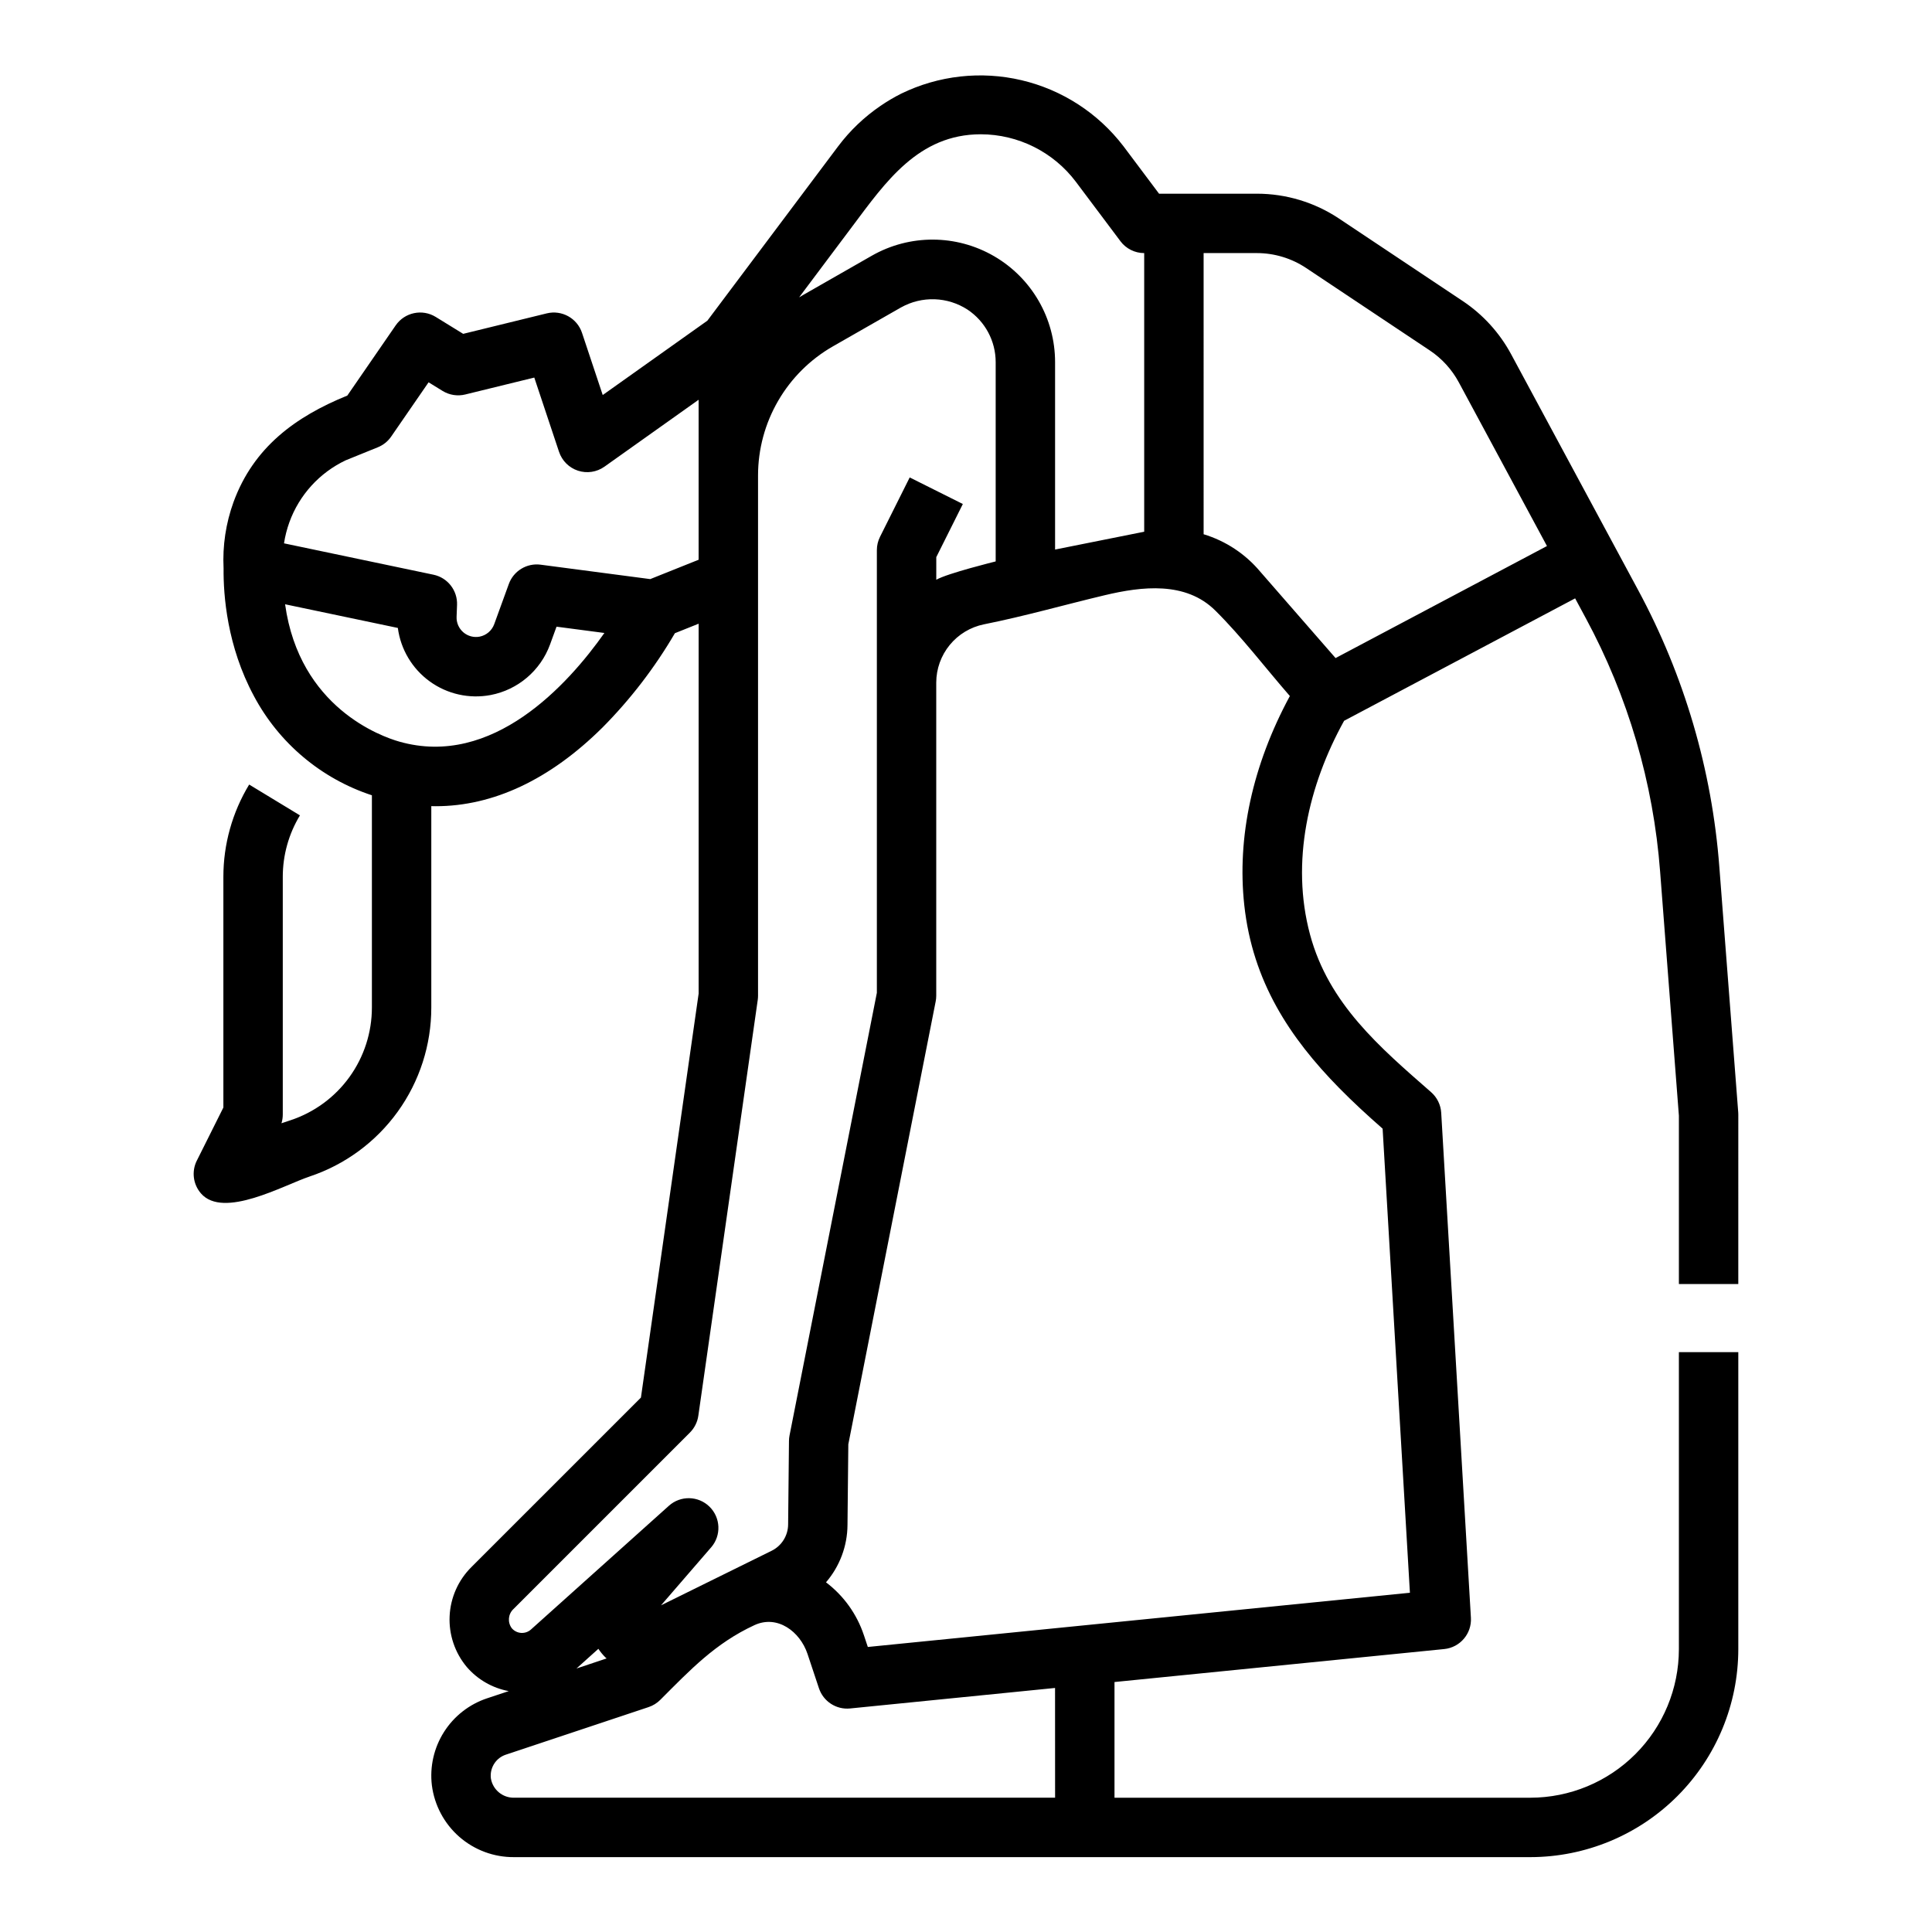<?xml version="1.0" encoding="UTF-8"?>
<!-- Uploaded to: ICON Repo, www.iconrepo.com, Generator: ICON Repo Mixer Tools -->
<svg fill="#000000" width="800px" height="800px" version="1.1" viewBox="144 144 512 512" xmlns="http://www.w3.org/2000/svg">
 <path d="m226.01 455.8c9.406-3.129 17.59-9.145 23.387-17.188 5.797-8.043 8.91-17.707 8.902-27.625v-53.352c0.395 0.012 0.789 0.02 1.176 0.02 15.215 0 30.254-7.043 44.148-20.816v0.004c7.445-7.5 13.906-15.914 19.234-25.039l6.289-2.516v98.023l-15.293 107.06-44.906 44.902c-3.496 3.457-5.562 8.098-5.793 13.008s1.395 9.727 4.551 13.492c2.871 3.328 6.789 5.582 11.113 6.387l-5.746 1.914h-0.004c-4.715 1.57-8.746 4.723-11.406 8.918-2.664 4.199-3.801 9.188-3.211 14.125 0.672 5.289 3.262 10.152 7.277 13.664 4.016 3.508 9.18 5.422 14.516 5.379h269.32c14.609-0.02 28.617-5.828 38.945-16.16 10.332-10.328 16.145-24.336 16.16-38.945v-78.719h-15.746v78.719c-0.012 10.438-4.16 20.441-11.539 27.82-7.379 7.379-17.383 11.527-27.82 11.539h-110.21v-30.66l87.379-8.738c4.199-0.422 7.324-4.082 7.074-8.297l-7.871-133.82c-0.125-2.102-1.086-4.07-2.676-5.461-13.566-11.879-27.145-23.387-32.086-41.773-5.164-19.215-0.438-39.559 9.027-56.648l61.227-32.445 2.785 5.176h0.004c11.23 20.789 17.953 43.707 19.734 67.266l4.973 64.648v44.613h15.742l0.004-44.91c0-0.195-0.008-0.402-0.023-0.605l-5-64.953c-1.945-25.75-9.297-50.801-21.57-73.523l-33.605-62.398c-3.055-5.676-7.457-10.52-12.82-14.102l-32.766-21.844c-6.465-4.316-14.062-6.617-21.836-6.609h-25.887l-9.445-12.594h-0.004c-6.703-8.766-16.23-14.938-26.969-17.473-10.738-2.539-22.027-1.277-31.941 3.562-1.898 0.957-3.734 2.043-5.484 3.246-4.281 2.922-8.059 6.523-11.176 10.664l-34.688 46.25-27.727 19.699-5.492-16.484c-1.297-3.887-5.359-6.129-9.34-5.156l-22.148 5.426-7.273-4.481c-3.57-2.199-8.234-1.215-10.613 2.234l-12.82 18.605c-13.766 5.586-24.844 13.73-30.148 28.195v-0.004c-2.047 5.637-2.945 11.625-2.644 17.613-0.07 7.129 0.922 20.609 8.039 33.82v0.004c6.637 12.473 17.84 21.898 31.266 26.301v56.234c0.004 6.613-2.074 13.055-5.938 18.418-3.863 5.363-9.32 9.371-15.594 11.457l-2.434 0.812c0.23-0.75 0.348-1.531 0.348-2.316v-62.977c-0.004-5.75 1.57-11.387 4.547-16.305l-13.457-8.168v0.004c-4.473 7.375-6.836 15.84-6.832 24.469v61.117l-7.039 14.082h-0.004c-1.422 2.848-0.992 6.273 1.098 8.68 5.945 6.856 21.961-2.195 28.758-4.461zm197.6 164.61h-143.37c-3.047 0.059-5.672-2.133-6.156-5.141-0.176-1.461 0.203-2.938 1.062-4.133 0.715-0.996 1.73-1.742 2.898-2.129l37.844-12.613c1.16-0.387 2.215-1.039 3.078-1.902 7.969-7.969 14.57-14.996 24.965-19.812 6.078-2.816 12.09 1.691 14.07 7.633l3.031 9.102v-0.004c1.164 3.492 4.59 5.715 8.25 5.348l54.316-5.434zm-126.84-34.242 5.805-5.215c0.535 0.805 1.148 1.555 1.832 2.238 0.109 0.109 0.23 0.207 0.348 0.312zm166.2-375.1h14.082-0.004c4.664-0.004 9.223 1.375 13.102 3.961l32.766 21.844c3.219 2.152 5.859 5.055 7.691 8.465l23.355 43.367-56.023 29.688-19.988-22.926c-3.93-4.68-9.133-8.117-14.98-9.887zm3.106 94.738c7.051 7.004 13.219 15.152 19.75 22.648-9.887 18.285-14.055 37.391-12.074 55.465 2.215 20.188 12.035 35.078 25.16 48.434 3.613 3.676 7.477 7.234 11.496 10.754l7.234 122.99-143.66 14.367-1.043-3.133h-0.004c-1.852-5.574-5.352-10.457-10.035-14 3.633-4.223 5.652-9.598 5.695-15.168l0.219-21.406 23.152-117.37c0.098-0.5 0.148-1.008 0.148-1.52v-82.973c0.008-3.637 1.27-7.16 3.574-9.973 2.305-2.816 5.512-4.746 9.078-5.469 10.832-2.164 21.305-5.172 32.023-7.719 9.824-2.336 21.426-3.727 29.281 4.07zm-96.195-101.82c8.781-11.703 17.484-24.402 34.047-24.402 9.906 0.023 19.23 4.684 25.191 12.594l11.809 15.742v0.004c1.484 1.98 3.82 3.148 6.297 3.148v73.84l-23.617 4.723v-49.645c0.008-11.582-6.156-22.289-16.172-28.102-10.02-5.816-22.371-5.856-32.426-0.105l-18.098 10.344c-0.383 0.219-0.762 0.441-1.137 0.668zm-25.07 205c0.051-0.371 0.078-0.742 0.078-1.113v-137.9c0.008-6.938 1.848-13.75 5.332-19.75 3.481-6.004 8.484-10.98 14.504-14.43l18.094-10.344 0.004 0.004c2.707-1.508 5.777-2.25 8.875-2.144 3.098 0.105 6.109 1.055 8.711 2.742 4.664 3.106 7.461 8.336 7.457 13.938v52.793s-12.832 3.168-15.742 4.859v-5.992l7.039-14.082-14.082-7.043-7.871 15.742v0.004c-0.547 1.094-0.832 2.297-0.832 3.519v117.31l-23.145 117.32c-0.094 0.477-0.141 0.961-0.145 1.445l-0.227 22.141c-0.023 2.969-1.723 5.672-4.391 6.977l-29.285 14.438 13.285-15.367v0.004c2.719-3.144 2.523-7.856-0.441-10.766-2.961-2.91-7.676-3.019-10.77-0.242l-36.543 32.781c-0.715 0.645-1.656 0.969-2.617 0.906-0.957-0.062-1.852-0.512-2.473-1.242-1.168-1.562-0.977-3.754 0.449-5.086l46.762-46.762v-0.004c1.203-1.203 1.984-2.766 2.227-4.453zm-124.12-126.59c2.621-7.231 7.992-13.129 14.941-16.418l8.512-3.453c1.426-0.578 2.652-1.559 3.523-2.828l9.914-14.383 3.707 2.285h0.004c1.793 1.105 3.957 1.445 6 0.945l18.301-4.484 6.562 19.688h0.004c0.789 2.367 2.652 4.219 5.023 4.992 2.371 0.773 4.969 0.379 7.004-1.066l24.957-17.734v42.398l-12.82 5.129-29.051-3.82c-3.66-0.48-7.164 1.648-8.426 5.117l-3.879 10.672c-0.629 1.699-2.102 2.945-3.879 3.285-1.535 0.289-3.121-0.141-4.305-1.16-1.184-1.02-1.84-2.523-1.781-4.086l0.121-3.172c0.145-3.832-2.496-7.215-6.25-8l-39.605-8.312c0.289-1.906 0.766-3.777 1.422-5.594zm-1.137 21.742 29.879 6.273v-0.004c0.754 5.688 3.812 10.816 8.461 14.18 4.644 3.363 10.473 4.668 16.109 3.606 7.242-1.379 13.223-6.461 15.762-13.383l1.723-4.734 12.684 1.668c-9.613 13.629-29.629 35.828-54.352 28.793-4.734-1.348-26.461-8.996-30.266-36.398z"/>
</svg>
